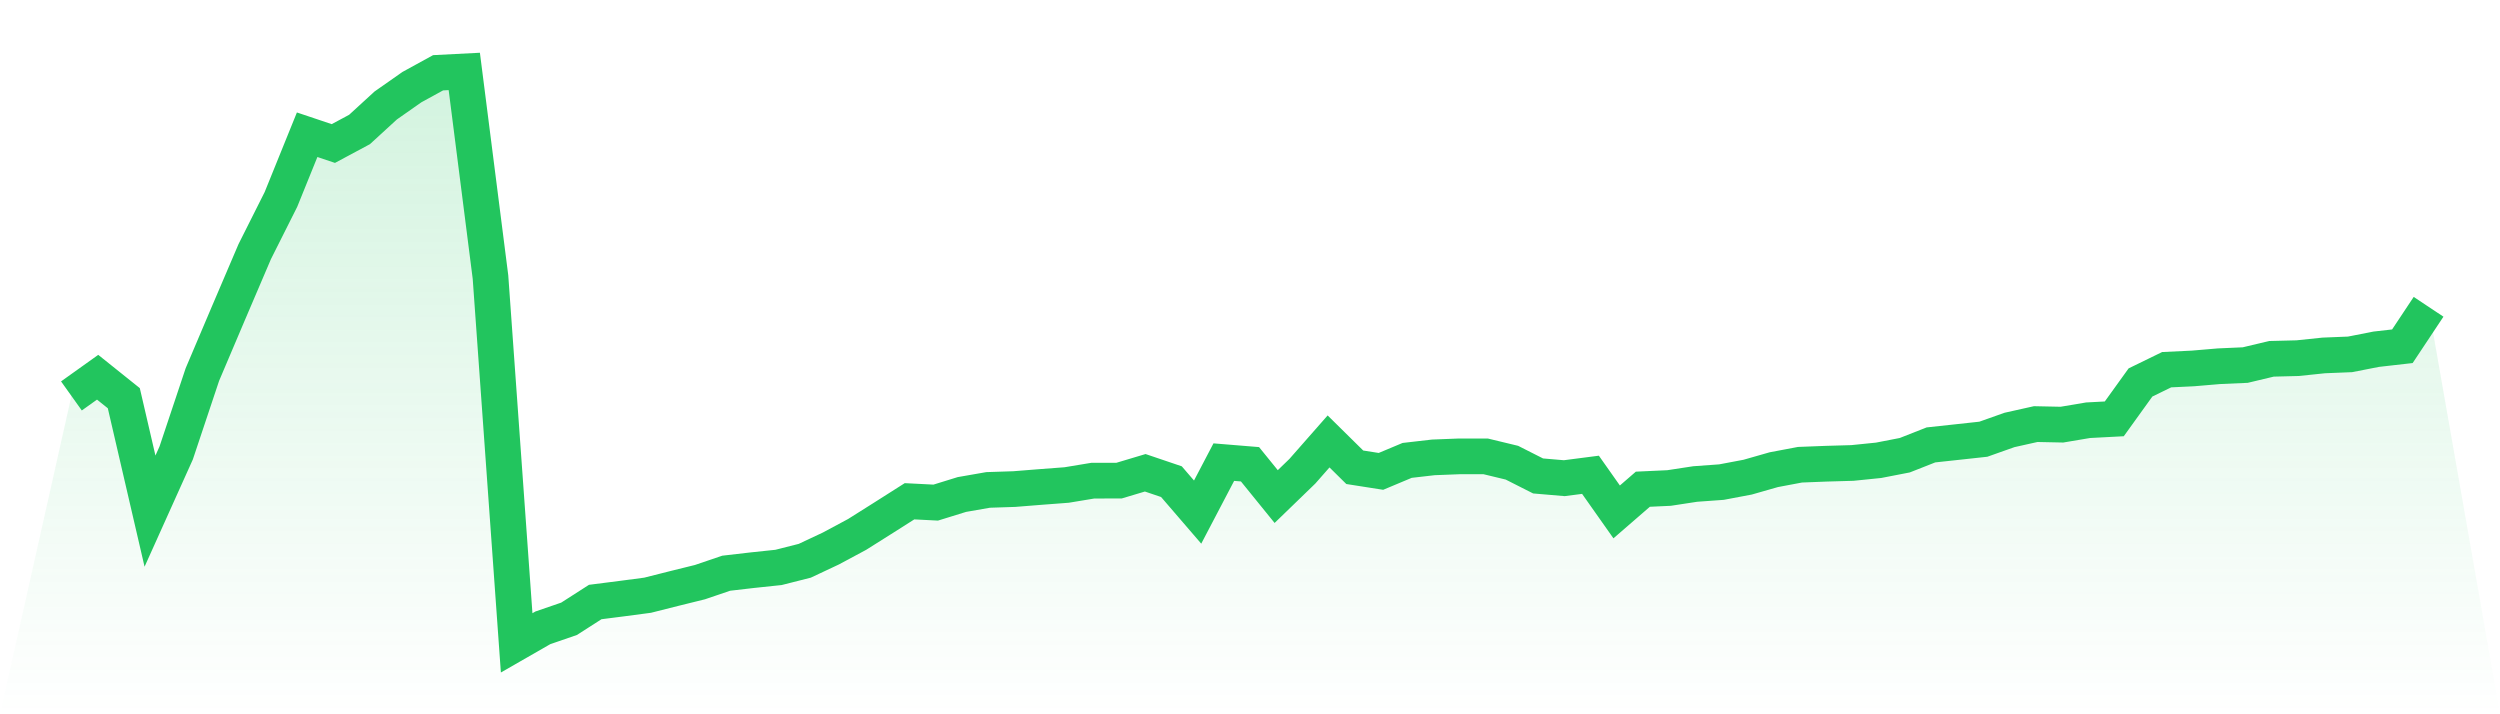 <svg viewBox="0 0 140 40" xmlns="http://www.w3.org/2000/svg">
<defs>
<linearGradient id="gradient" x1="0" x2="0" y1="0" y2="1">
<stop offset="0%" stop-color="#22c55e" stop-opacity="0.2"/>
<stop offset="100%" stop-color="#22c55e" stop-opacity="0"/>
</linearGradient>
</defs>
<path d="M4,22.172 L4,22.172 L5.467,21.125 L6.933,22.299 L8.4,28.623 L9.867,25.364 L11.333,20.974 L12.8,17.519 L14.267,14.086 L15.733,11.168 L17.2,7.545 L18.667,8.037 L20.133,7.251 L21.6,5.907 L23.067,4.879 L24.533,4.075 L26,4 L27.467,15.514 L28.933,36 L30.4,35.158 L31.867,34.653 L33.333,33.713 L34.8,33.526 L36.267,33.332 L37.733,32.962 L39.2,32.599 L40.667,32.1 L42.133,31.93 L43.6,31.775 L45.067,31.403 L46.533,30.714 L48,29.927 L49.467,29.002 L50.933,28.071 L52.4,28.146 L53.867,27.692 L55.333,27.436 L56.8,27.388 L58.267,27.271 L59.733,27.16 L61.2,26.917 L62.667,26.915 L64.133,26.476 L65.6,26.973 L67.067,28.677 L68.533,25.879 L70,25.999 L71.467,27.808 L72.933,26.389 L74.4,24.72 L75.867,26.167 L77.333,26.397 L78.8,25.782 L80.267,25.613 L81.733,25.556 L83.2,25.557 L84.667,25.911 L86.133,26.653 L87.6,26.778 L89.067,26.588 L90.533,28.667 L92,27.396 L93.467,27.328 L94.933,27.104 L96.4,26.998 L97.867,26.721 L99.333,26.302 L100.8,26.025 L102.267,25.968 L103.733,25.926 L105.2,25.777 L106.667,25.492 L108.133,24.915 L109.6,24.756 L111.067,24.596 L112.533,24.077 L114,23.749 L115.467,23.78 L116.933,23.533 L118.4,23.456 L119.867,21.418 L121.333,20.703 L122.8,20.633 L124.267,20.509 L125.733,20.444 L127.2,20.094 L128.667,20.057 L130.133,19.904 L131.6,19.845 L133.067,19.557 L134.533,19.39 L136,17.181 L140,40 L0,40 z" fill="url(#gradient)"/>
<path d="M4,22.172 L4,22.172 L5.467,21.125 L6.933,22.299 L8.4,28.623 L9.867,25.364 L11.333,20.974 L12.8,17.519 L14.267,14.086 L15.733,11.168 L17.2,7.545 L18.667,8.037 L20.133,7.251 L21.6,5.907 L23.067,4.879 L24.533,4.075 L26,4 L27.467,15.514 L28.933,36 L30.4,35.158 L31.867,34.653 L33.333,33.713 L34.8,33.526 L36.267,33.332 L37.733,32.962 L39.2,32.599 L40.667,32.1 L42.133,31.93 L43.6,31.775 L45.067,31.403 L46.533,30.714 L48,29.927 L49.467,29.002 L50.933,28.071 L52.4,28.146 L53.867,27.692 L55.333,27.436 L56.8,27.388 L58.267,27.271 L59.733,27.16 L61.2,26.917 L62.667,26.915 L64.133,26.476 L65.6,26.973 L67.067,28.677 L68.533,25.879 L70,25.999 L71.467,27.808 L72.933,26.389 L74.4,24.72 L75.867,26.167 L77.333,26.397 L78.8,25.782 L80.267,25.613 L81.733,25.556 L83.2,25.557 L84.667,25.911 L86.133,26.653 L87.6,26.778 L89.067,26.588 L90.533,28.667 L92,27.396 L93.467,27.328 L94.933,27.104 L96.4,26.998 L97.867,26.721 L99.333,26.302 L100.8,26.025 L102.267,25.968 L103.733,25.926 L105.2,25.777 L106.667,25.492 L108.133,24.915 L109.6,24.756 L111.067,24.596 L112.533,24.077 L114,23.749 L115.467,23.78 L116.933,23.533 L118.4,23.456 L119.867,21.418 L121.333,20.703 L122.8,20.633 L124.267,20.509 L125.733,20.444 L127.2,20.094 L128.667,20.057 L130.133,19.904 L131.6,19.845 L133.067,19.557 L134.533,19.39 L136,17.181" fill="none" stroke="#22c55e" stroke-width="2"/>
</svg>